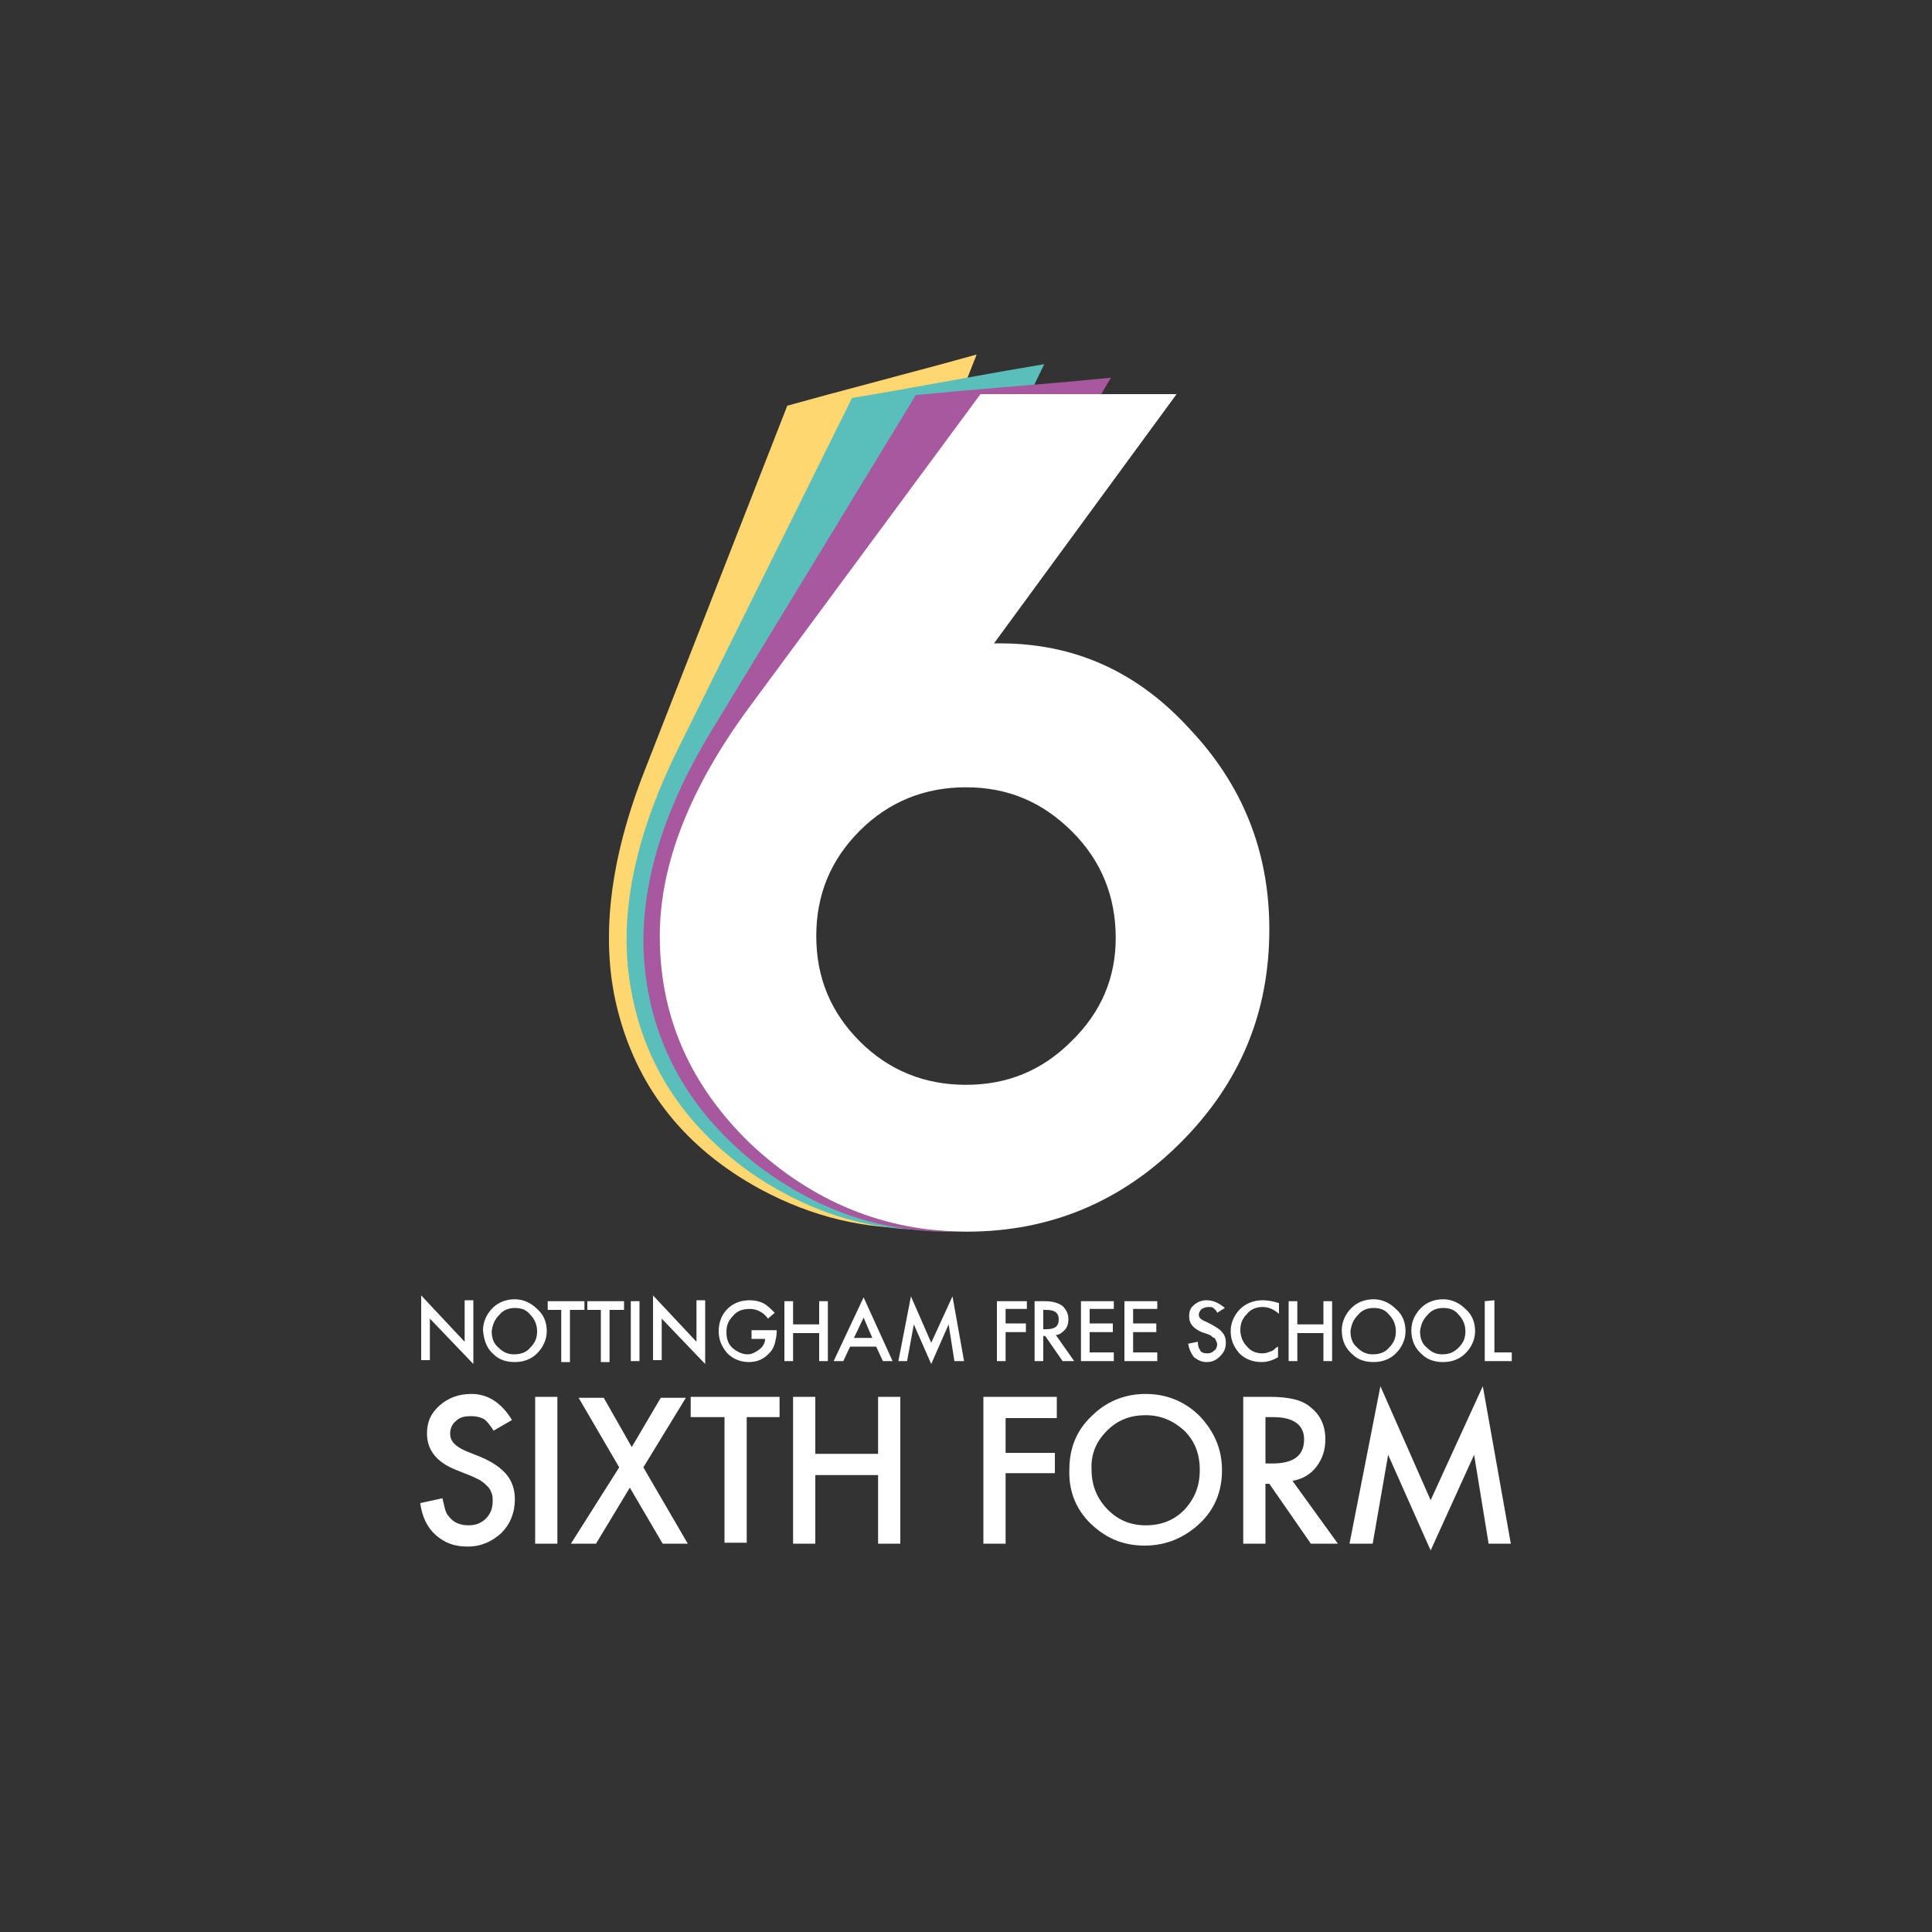 <?xml version="1.0" encoding="utf-8"?>
<!-- Generator: Adobe Illustrator 27.0.0, SVG Export Plug-In . SVG Version: 6.00 Build 0)  -->
<svg version="1.1" id="Layer_1" xmlns="http://www.w3.org/2000/svg" xmlns:xlink="http://www.w3.org/1999/xlink" x="0px" y="0px"
	 viewBox="0 0 200 200" style="enable-background:new 0 0 200 200;" xml:space="preserve">
<rect x="0" y="0" width="200" height="200" fill="#333333" stroke="none"/>
<style type="text/css">
	.st0{clip-path:url(#SVGID_00000111878784215422117310000012399291591902730370_);fill:#FFD771;}
	.st1{clip-path:url(#SVGID_00000100360853663101050560000005897199782080944514_);fill:#5ABEBA;}
	.st2{clip-path:url(#SVGID_00000021832900898378377340000005853252085044544669_);fill:#A8589E;}
	.st3{clip-path:url(#SVGID_00000147189218757856214080000000942706202491610288_);fill:#FFFFFF;}
	.st4{clip-path:url(#SVGID_00000088842309681970986480000006346837346368731026_);fill:#FFFFFF;}
	.st5{clip-path:url(#SVGID_00000014599974777894816020000010253145635806330295_);fill:#FFFFFF;}
</style>
<g>
	<g>
		<defs>
			<rect id="SVGID_1_" x="-10.5" y="-10.5" width="221" height="221"/>
		</defs>
		<clipPath id="SVGID_00000049932147307986239950000001855357602338733440_">
			<use xlink:href="#SVGID_1_"  style="overflow:visible;"/>
		</clipPath>
	</g>
	<g>
		<defs>
			<rect id="SVGID_00000132053782106199233400000009991724186413675710_" x="-10.5" y="-10.5" width="221" height="221"/>
		</defs>
		<clipPath id="SVGID_00000053538146263855872330000014781907212326115984_">
			<use xlink:href="#SVGID_00000132053782106199233400000009991724186413675710_"  style="overflow:visible;"/>
		</clipPath>
		<path style="clip-path:url(#SVGID_00000053538146263855872330000014781907212326115984_);fill:#FFD771;" d="M97.1,46.9l4-10.2
			l-4,1.1l-11.6,3.1l-4,1.1L66.8,79.6c-3.8,9.6-4.7,18-2.8,25.2c2.1,8,7,14.1,14.7,18.3c5.4,2.9,10.9,4.2,16.6,4
			c-6.5-1-12.3-3.8-17.4-8.7c-6.3-6-9.4-13.2-9.4-21.5c0-7.4,3.1-15.3,9.2-23.6L97.1,46.9z"/>
	</g>
	<g>
		<defs>
			<rect id="SVGID_00000082369688607533339870000006402218877333713798_" x="-10.5" y="-10.5" width="221" height="221"/>
		</defs>
		<clipPath id="SVGID_00000098198676391802554930000011283579846548030100_">
			<use xlink:href="#SVGID_00000082369688607533339870000006402218877333713798_"  style="overflow:visible;"/>
		</clipPath>
		<path style="clip-path:url(#SVGID_00000098198676391802554930000011283579846548030100_);fill:#5ABEBA;" d="M106.6,40.8l1.5-3.1
			l-4.1,0.7l-11.7,2.1l-4.1,0.7l-18,36.3c-4.6,9.3-6.2,17.5-4.9,24.8c1.4,8.1,5.8,14.6,13,19.5c5.9,3.9,12.1,5.7,18.6,5.5
			c-7.1-0.7-13.5-3.7-19-8.9c-6.3-6-9.4-13.2-9.4-21.5c0-7.4,3.1-15.3,9.2-23.6l24-32.5h4.2L106.6,40.8L106.6,40.8z"/>
	</g>
	<g>
		<defs>
			<rect id="SVGID_00000176042700024534669440000009698762056149128363_" x="-10.5" y="-10.5" width="221" height="221"/>
		</defs>
		<clipPath id="SVGID_00000099660262776159072520000009139003908470079394_">
			<use xlink:href="#SVGID_00000176042700024534669440000009698762056149128363_"  style="overflow:visible;"/>
		</clipPath>
		<path style="clip-path:url(#SVGID_00000099660262776159072520000009139003908470079394_);fill:#A8589E;" d="M114,40.8l1-1.7
			l-4.2,0.4l-11.8,1l-4.2,0.4l-21,34.5c-5.4,8.8-7.7,16.9-7.1,24.3c0.7,8.2,4.5,15.1,11.3,20.6c6.4,5,13.4,7.4,21.1,7.2
			c-8-0.3-15.1-3.2-21.3-9c-6.3-6-9.4-13.2-9.4-21.5c0-7.4,3.1-15.3,9.2-23.6l24-32.5h4.2h8.2V40.8z"/>
	</g>
	<g>
		<defs>
			<rect id="SVGID_00000010272217837862244440000015127737305071605903_" x="-10.5" y="-10.5" width="221" height="221"/>
		</defs>
		<clipPath id="SVGID_00000021102460852573154230000004852382041258247565_">
			<use xlink:href="#SVGID_00000010272217837862244440000015127737305071605903_"  style="overflow:visible;"/>
		</clipPath>
		<path style="clip-path:url(#SVGID_00000021102460852573154230000004852382041258247565_);fill:#FFFFFF;" d="M111,86.1
			c3,3,4.5,6.7,4.5,11c0,4.1-1.5,7.7-4.6,10.7c-3,3-6.6,4.5-10.9,4.5s-8-1.5-11-4.5s-4.5-6.6-4.5-10.9S86,89,89,86s6.7-4.5,11-4.5
			C104.3,81.5,107.9,83,111,86.1 M103.5,66.6c-0.2,0-0.4,0-0.6,0l18.9-25.8h-4.2h-11.9h-4.2l-24,32.5c-6.1,8.3-9.2,16.2-9.2,23.6
			c0,8.3,3.1,15.4,9.4,21.5c6.4,6,13.9,9.1,22.4,9.1c8.6,0,16-3.1,22.1-9.2c6.2-6.2,9.2-13.5,9.2-22.1c0-8.1-2.8-15-8.3-20.8
			C117.7,69.5,111.2,66.6,103.5,66.6"/>
	</g>
	<g>
		<defs>
			<rect id="SVGID_00000155863735252015852000000004423612026555908012_" x="-10.5" y="-10.5" width="221" height="221"/>
		</defs>
		<clipPath id="SVGID_00000168797911724579257180000000781621511851951764_">
			<use xlink:href="#SVGID_00000155863735252015852000000004423612026555908012_"  style="overflow:visible;"/>
		</clipPath>
		<path style="clip-path:url(#SVGID_00000168797911724579257180000000781621511851951764_);fill:#FFFFFF;" d="M142.1,159.8l1.6-9.2
			l4.4,9.9l4.5-9.9l1.5,9.2h2.3l-2.9-16.3l-5.4,11.8l-5.2-11.8l-3.2,16.3H142.1z M131,146.7h0.8c2.1,0,3.2,0.8,3.2,2.3
			c0,1.7-1.1,2.5-3.3,2.5H131V146.7z M136.3,151.8c0.6-0.8,0.9-1.7,0.9-2.8c0-1.4-0.5-2.5-1.5-3.3c-0.9-0.8-2.3-1.1-4.3-1.1h-2.7
			v15.2h2.3v-6.2h0.4l4.3,6.2h2.8l-4.7-6.5C134.9,153.1,135.7,152.6,136.3,151.8 M114.6,148.1c1.1-1.1,2.4-1.6,4-1.6s2.9,0.6,4,1.6
			c1.1,1.1,1.6,2.4,1.6,4.1c0,1.6-0.5,2.9-1.6,4.1c-1.1,1.1-2.4,1.6-4,1.6c-1.5,0-2.8-0.5-3.9-1.6s-1.7-2.5-1.7-4.1
			C112.9,150.5,113.5,149.2,114.6,148.1 M113.2,158c1.6,1.4,3.3,2,5.3,2c2.2,0,4.1-0.8,5.7-2.3c1.6-1.5,2.3-3.4,2.3-5.5
			c0-2.2-0.8-4-2.3-5.6c-1.5-1.5-3.4-2.3-5.6-2.3c-2.2,0-4.1,0.8-5.6,2.3c-1.6,1.5-2.3,3.4-2.3,5.5
			C110.6,154.5,111.5,156.5,113.2,158 M109.4,144.6h-7.6v15.2h2.3v-7.3h5.1v-2.1h-5.1v-3.6h5.3C109.4,146.8,109.4,144.6,109.4,144.6
			z M84.4,144.6h-2.3v15.2h2.3v-7.1h6.5v7.1h2.3v-15.2h-2.3v5.9h-6.5V144.6z M80.7,146.7v-2.1h-9.2v2.1H75v13h2.3v-13H80.7z
			 M59.1,159.8h2.6l3.5-5.8l3.4,5.8h2.6l-4.6-7.9l4.4-7.2h-2.6l-3,5.1l-2.9-5.1h-2.6l4.2,7.2L59.1,159.8z M55.4,159.8h2.3v-15.2
			h-2.3V159.8z M48.8,144.3c-1.3,0-2.4,0.4-3.3,1.2c-0.9,0.8-1.3,1.7-1.3,2.9c0,1.7,1,3,3.1,3.8l1.5,0.6c0.4,0.2,0.7,0.3,1,0.5
			s0.5,0.4,0.7,0.6c0.2,0.2,0.3,0.4,0.4,0.7c0.1,0.2,0.1,0.5,0.1,0.8c0,0.7-0.2,1.3-0.7,1.8s-1.1,0.7-1.8,0.7c-0.9,0-1.6-0.3-2.1-1
			c-0.3-0.3-0.4-1-0.6-1.8l-2.3,0.5c0.2,1.4,0.7,2.5,1.6,3.3c0.9,0.8,1.9,1.2,3.3,1.2c1.4,0,2.5-0.5,3.5-1.4
			c0.9-0.9,1.4-2.1,1.4-3.5c0-1-0.3-1.9-0.9-2.6c-0.6-0.7-1.5-1.3-2.7-1.8l-1.5-0.6c-1.1-0.5-1.6-1-1.6-1.8c0-0.5,0.2-1,0.6-1.3
			c0.4-0.4,0.9-0.5,1.6-0.5c0.5,0,0.9,0.1,1.3,0.3c0.3,0.2,0.6,0.6,1,1.2L53,147C51.9,145.2,50.5,144.3,48.8,144.3"/>
	</g>
	<g>
		<defs>
			<rect id="SVGID_00000000221432277903276810000014672890489639274115_" x="-10.5" y="-10.5" width="221" height="221"/>
		</defs>
		<clipPath id="SVGID_00000177444552508628528200000016669084378942540455_">
			<use xlink:href="#SVGID_00000000221432277903276810000014672890489639274115_"  style="overflow:visible;"/>
		</clipPath>
		<path style="clip-path:url(#SVGID_00000177444552508628528200000016669084378942540455_);fill:#FFFFFF;" d="M153.7,134.7v6.2h2.8
			V140h-1.8v-5.4L153.7,134.7L153.7,134.7z M147.8,136.1c0.4-0.5,1-0.7,1.6-0.7c0.7,0,1.2,0.2,1.6,0.7c0.4,0.4,0.7,1,0.7,1.7
			s-0.2,1.2-0.7,1.7s-1,0.7-1.7,0.7c-0.6,0-1.1-0.2-1.6-0.7c-0.5-0.4-0.7-1-0.7-1.7C147.1,137.1,147.3,136.6,147.8,136.1
			 M147.2,140.2c0.6,0.6,1.4,0.8,2.2,0.8c0.9,0,1.7-0.3,2.3-0.9c0.6-0.6,1-1.4,1-2.3c0-0.9-0.3-1.7-1-2.3c-0.6-0.6-1.4-1-2.3-1
			c-0.9,0-1.7,0.3-2.3,0.9c-0.6,0.6-1,1.4-1,2.3C146.1,138.8,146.5,139.6,147.2,140.2 M140.6,136.1c0.4-0.5,1-0.7,1.6-0.7
			c0.7,0,1.2,0.2,1.6,0.7c0.4,0.4,0.7,1,0.7,1.7s-0.2,1.2-0.7,1.7c-0.4,0.5-1,0.7-1.7,0.7c-0.6,0-1.1-0.2-1.6-0.7
			c-0.5-0.4-0.7-1-0.7-1.7C139.9,137.1,140.1,136.6,140.6,136.1 M140,140.2c0.6,0.6,1.4,0.8,2.2,0.8c0.9,0,1.7-0.3,2.3-0.9
			c0.6-0.6,1-1.4,1-2.3c0-0.9-0.3-1.7-1-2.3c-0.6-0.6-1.4-1-2.3-1c-0.9,0-1.7,0.3-2.3,0.9c-0.6,0.6-1,1.4-1,2.3
			C138.9,138.8,139.3,139.6,140,140.2 M134.3,134.7h-0.9v6.2h0.9V138h2.7v2.9h0.9v-6.2H137v2.4h-2.7V134.7z M130.7,134.6
			c-1,0-1.9,0.4-2.5,1.1c-0.5,0.6-0.8,1.3-0.8,2.1c0,0.9,0.3,1.6,0.9,2.3c0.6,0.6,1.4,0.9,2.3,0.9c0.6,0,1.2-0.2,1.7-0.5v-1.1
			c-0.2,0.1-0.3,0.2-0.4,0.3c-0.1,0.1-0.3,0.2-0.4,0.2c-0.2,0.1-0.5,0.2-0.8,0.2c-0.6,0-1.2-0.2-1.6-0.7c-0.4-0.4-0.7-1-0.7-1.7
			s0.2-1.2,0.7-1.7c0.4-0.5,1-0.7,1.6-0.7s1.1,0.2,1.7,0.7v-1.1C131.8,134.7,131.2,134.6,130.7,134.6 M124.9,134.6
			c-0.5,0-1,0.2-1.3,0.5c-0.4,0.3-0.5,0.7-0.5,1.2c0,0.7,0.4,1.2,1.3,1.6l0.6,0.2c0.2,0.1,0.3,0.1,0.4,0.2c0.1,0.1,0.2,0.2,0.3,0.2
			s0.1,0.2,0.2,0.3c0,0.1,0.1,0.2,0.1,0.3c0,0.3-0.1,0.6-0.3,0.7c-0.2,0.2-0.4,0.3-0.7,0.3c-0.4,0-0.7-0.1-0.8-0.4
			c-0.1-0.1-0.2-0.4-0.2-0.8l-1,0.2c0.1,0.6,0.3,1,0.6,1.4c0.4,0.3,0.8,0.5,1.3,0.5c0.6,0,1-0.2,1.4-0.6c0.4-0.4,0.6-0.8,0.6-1.4
			c0-0.4-0.1-0.8-0.4-1.1c-0.2-0.3-0.6-0.5-1.1-0.8l-0.6-0.3c-0.5-0.2-0.7-0.4-0.7-0.7c0-0.2,0.1-0.4,0.3-0.6
			c0.2-0.1,0.4-0.2,0.7-0.2c0.2,0,0.4,0,0.5,0.1s0.3,0.2,0.4,0.5l0.8-0.5C126.2,134.9,125.6,134.6,124.9,134.6 M119.8,134.7h-3.4
			v6.2h3.4V140h-2.5v-2.1h2.4V137h-2.4v-1.5h2.5V134.7z M115.3,134.7h-3.4v6.2h3.4V140h-2.5v-2.1h2.4V137h-2.4v-1.5h2.5V134.7z
			 M108,135.6h0.3c0.9,0,1.3,0.3,1.3,1s-0.4,1-1.3,1H108V135.6z M110.2,137.7c0.3-0.3,0.4-0.7,0.4-1.1c0-0.6-0.2-1-0.6-1.4
			c-0.4-0.3-1-0.5-1.8-0.5h-1.1v6.2h0.9v-2.6h0.2l1.8,2.6h1.2l-1.9-2.7C109.6,138.2,109.9,138,110.2,137.7 M106.3,134.7h-3.1v6.2
			h0.9v-3h2.1V137h-2.1v-1.5h2.2V134.7z M93.9,140.9l0.7-3.8l1.8,4.1l1.8-4.1l0.6,3.8h1l-1.2-6.7l-2.2,4.8l-2.1-4.8l-1.3,6.7H93.9z
			 M88.4,138.5l1-2.1l0.9,2.1H88.4z M91.4,140.9h1l-3-6.6l-3.1,6.6h1l0.7-1.5h2.7L91.4,140.9z M82.1,134.7h-0.9v6.2h0.9V138h2.7v2.9
			h0.9v-6.2h-0.9v2.4h-2.7V134.7z M77.6,138.6h1.6c0,0.4-0.2,0.8-0.6,1.1s-0.8,0.5-1.2,0.5c-0.5,0-1-0.2-1.5-0.6
			c-0.5-0.4-0.7-1-0.7-1.7s0.2-1.2,0.7-1.7c0.4-0.5,1-0.7,1.7-0.7s1.4,0.3,1.9,1l0.7-0.6c-0.4-0.4-0.8-0.8-1.2-1
			c-0.4-0.2-0.9-0.3-1.4-0.3c-0.9,0-1.7,0.3-2.3,0.9c-0.6,0.6-0.9,1.4-0.9,2.3c0,0.9,0.3,1.6,0.9,2.3c0.6,0.6,1.4,0.9,2.2,0.9
			c0.9,0,1.6-0.3,2.2-1c0.3-0.3,0.4-0.6,0.5-0.9c0.1-0.4,0.2-0.8,0.2-1.2v-0.2h-2.6v0.9H77.6z M68.5,140.9v-4.4l4.5,4.7v-6.6h-0.9
			v4.3l-4.5-4.8v6.7h0.9V140.9z M65.3,140.9h0.9v-6.2h-0.9V140.9z M64.6,135.6v-0.9h-3.8v0.9h1.4v5.4h0.9v-5.4H64.6z M60.5,135.6
			v-0.9h-3.8v0.9h1.4v5.4H59v-5.4H60.5z M51.7,136.1c0.4-0.5,1-0.7,1.6-0.7c0.7,0,1.2,0.2,1.6,0.7c0.4,0.4,0.7,1,0.7,1.7
			s-0.2,1.2-0.7,1.7c-0.4,0.5-1,0.7-1.7,0.7c-0.6,0-1.1-0.2-1.6-0.7c-0.5-0.4-0.7-1-0.7-1.7C51,137.1,51.2,136.6,51.7,136.1
			 M51.1,140.2c0.6,0.6,1.4,0.8,2.2,0.8c0.9,0,1.7-0.3,2.3-0.9c0.6-0.6,1-1.4,1-2.3c0-0.9-0.3-1.7-1-2.3c-0.6-0.6-1.4-1-2.3-1
			s-1.7,0.3-2.3,0.9c-0.6,0.6-1,1.4-1,2.3C50.1,138.8,50.4,139.6,51.1,140.2 M44.5,140.9v-4.4l4.5,4.7v-6.6h-0.9v4.3l-4.5-4.8v6.7
			h0.9V140.9z"/>
	</g>
</g>
</svg>
